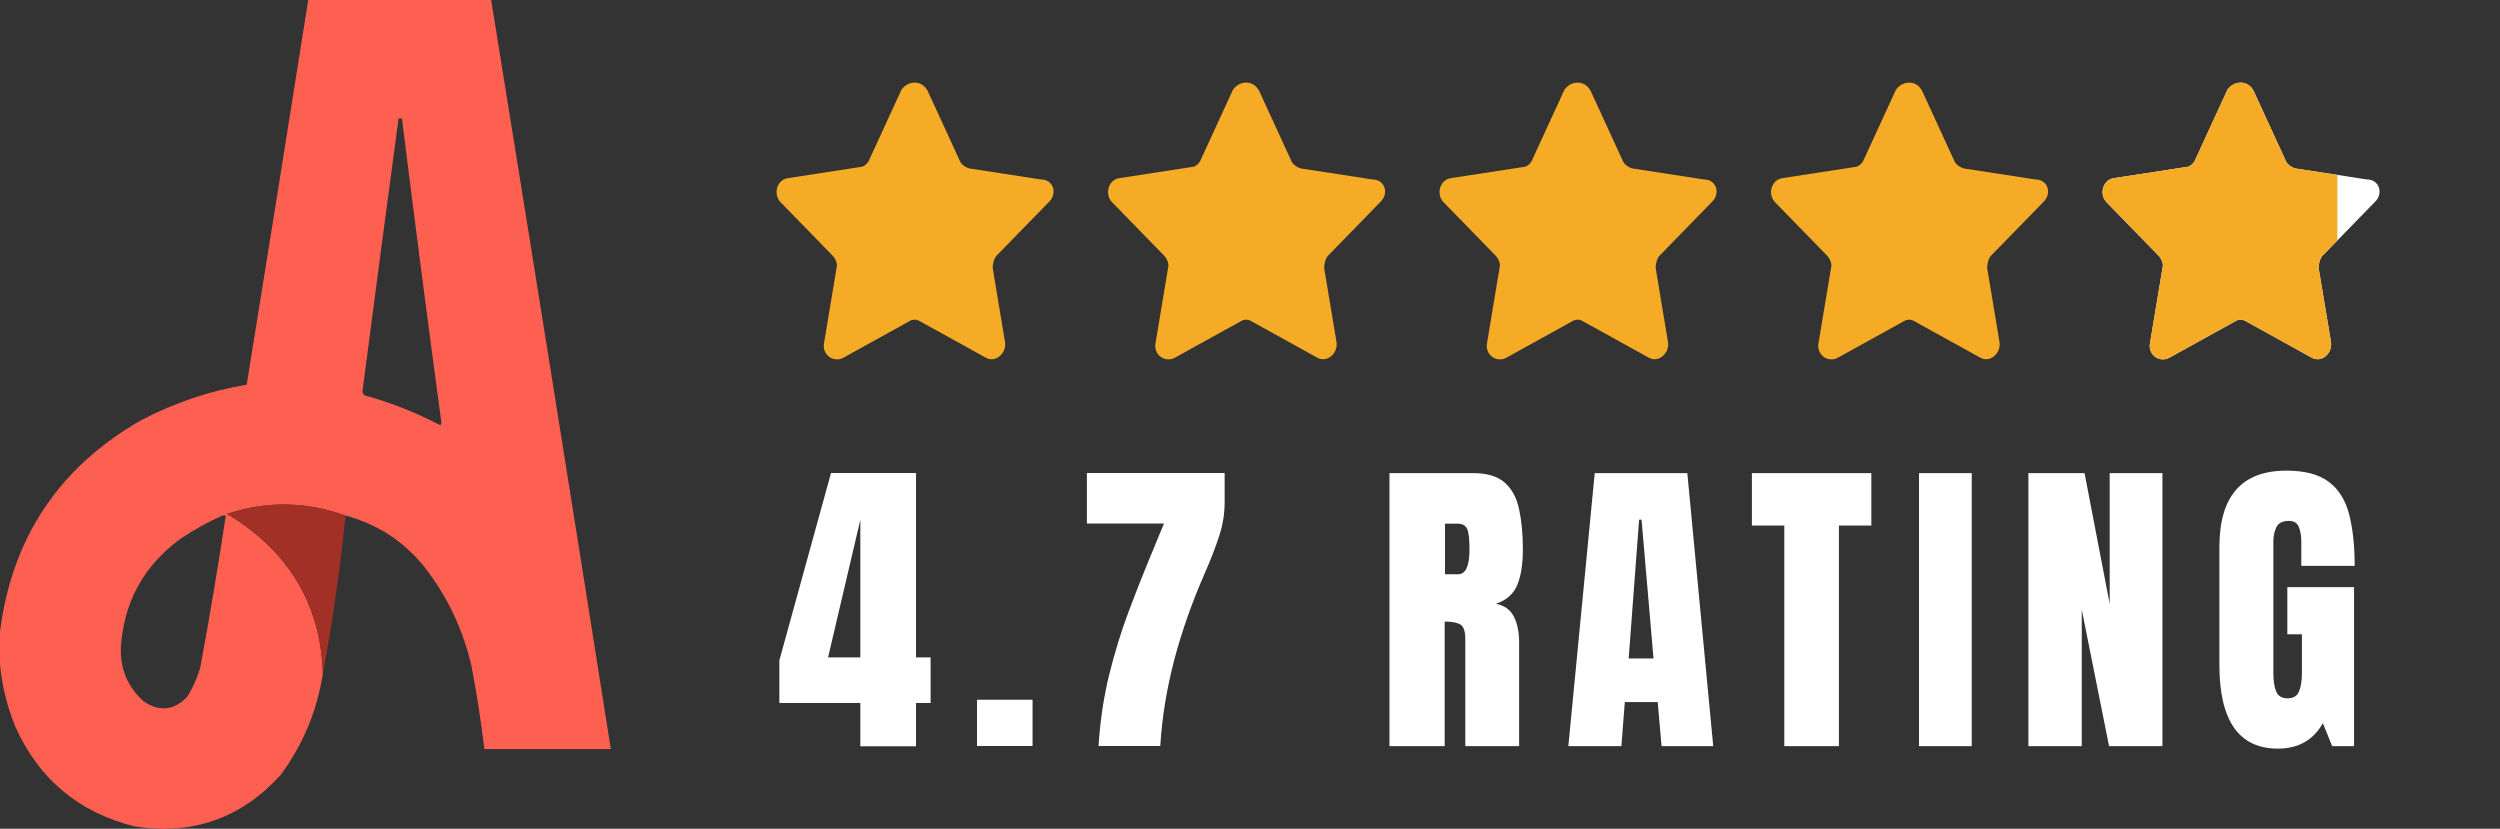 <svg xmlns="http://www.w3.org/2000/svg" width="181" height="60" viewBox="0 0 181 60" fill="none"><rect x="0" y="0" width="181" height="60" fill="#333333" stroke="none"/><path opacity="0.994" fill-rule="evenodd" clip-rule="evenodd" d="M22.316 0C26.731 0 31.145 0 35.559 0C38.483 18.072 41.371 36.15 44.224 54.233C41.172 54.233 38.12 54.233 35.069 54.233C34.828 52.208 34.514 50.193 34.129 48.189C33.507 45.532 32.362 43.136 30.695 41.002C29.2 39.169 27.307 37.944 25.014 37.326C22.166 36.3 19.305 36.259 16.431 37.204C20.891 39.883 23.207 43.736 23.379 48.761C22.952 51.472 21.93 53.922 20.314 56.112C17.462 59.249 13.933 60.488 9.728 59.828C5.686 58.812 2.811 56.402 1.104 52.6C0.515 51.146 0.147 49.649 0 48.108C0 47.318 0 46.529 0 45.739C0.863 38.935 4.269 33.83 10.218 30.425C12.637 29.156 15.185 28.298 17.861 27.852C19.364 18.57 20.849 9.286 22.316 0ZM28.856 8.576C28.938 8.576 29.02 8.576 29.101 8.576C30.015 15.932 30.968 23.283 31.962 30.629C31.935 30.683 31.908 30.738 31.881 30.792C30.134 29.87 28.308 29.149 26.404 28.628C26.312 28.559 26.257 28.464 26.24 28.342C27.099 21.747 27.971 15.159 28.856 8.576ZM16.104 37.326C16.186 37.326 16.267 37.326 16.349 37.326C15.798 40.984 15.185 44.633 14.51 48.271C14.293 49.059 13.966 49.794 13.529 50.476C12.565 51.451 11.516 51.547 10.382 50.762C9.243 49.725 8.698 48.432 8.747 46.882C8.963 43.577 10.407 40.95 13.079 39.001C14.042 38.35 15.05 37.792 16.104 37.326Z" fill="#FE6052"></path><path fill-rule="evenodd" clip-rule="evenodd" d="M25.014 37.326C24.629 41.161 24.084 44.973 23.379 48.761C23.207 43.736 20.891 39.883 16.431 37.203C19.305 36.259 22.166 36.3 25.014 37.326Z" fill="#A23027"></path><path d="M67.168 6.594L69.468 11.594C69.568 11.894 69.868 12.094 70.168 12.194L75.368 12.994C76.268 12.994 76.568 13.994 75.968 14.594L72.168 18.494C71.968 18.694 71.868 19.094 71.868 19.394L72.768 24.794C72.868 25.594 72.068 26.294 71.368 25.894L66.668 23.294C66.368 23.094 66.068 23.094 65.768 23.294L61.068 25.894C60.368 26.294 59.468 25.694 59.668 24.794L60.568 19.394C60.668 19.094 60.468 18.694 60.268 18.494L56.468 14.594C55.968 13.994 56.268 12.994 57.068 12.894L62.268 12.094C62.568 12.094 62.868 11.794 62.968 11.494L65.268 6.494C65.768 5.794 66.768 5.794 67.168 6.594Z" fill="#F6AB26"></path><path d="M91.168 6.594L93.468 11.594C93.568 11.894 93.868 12.094 94.168 12.194L99.368 12.994C100.268 12.994 100.568 13.994 99.968 14.594L96.168 18.494C95.968 18.694 95.868 19.094 95.868 19.394L96.768 24.794C96.868 25.594 96.068 26.294 95.368 25.894L90.668 23.294C90.368 23.094 90.068 23.094 89.768 23.294L85.068 25.894C84.368 26.294 83.468 25.694 83.668 24.794L84.568 19.394C84.668 19.094 84.468 18.694 84.268 18.494L80.468 14.594C79.968 13.994 80.268 12.994 81.068 12.894L86.268 12.094C86.568 12.094 86.868 11.794 86.968 11.494L89.268 6.494C89.768 5.794 90.768 5.794 91.168 6.594Z" fill="#F6AB26"></path><path d="M115.168 6.594L117.468 11.594C117.568 11.894 117.868 12.094 118.168 12.194L123.368 12.994C124.268 12.994 124.568 13.994 123.968 14.594L120.168 18.494C119.968 18.694 119.868 19.094 119.868 19.394L120.768 24.794C120.868 25.594 120.068 26.294 119.368 25.894L114.668 23.294C114.368 23.094 114.068 23.094 113.768 23.294L109.068 25.894C108.368 26.294 107.468 25.694 107.668 24.794L108.568 19.394C108.668 19.094 108.468 18.694 108.268 18.494L104.468 14.594C103.968 13.994 104.268 12.994 105.068 12.894L110.268 12.094C110.568 12.094 110.868 11.794 110.968 11.494L113.268 6.494C113.768 5.794 114.768 5.794 115.168 6.594Z" fill="#F6AB26"></path><path d="M139.168 6.594L141.468 11.594C141.568 11.894 141.868 12.094 142.168 12.194L147.368 12.994C148.268 12.994 148.568 13.994 147.968 14.594L144.168 18.494C143.968 18.694 143.868 19.094 143.868 19.394L144.768 24.794C144.868 25.594 144.068 26.294 143.368 25.894L138.668 23.294C138.368 23.094 138.068 23.094 137.768 23.294L133.068 25.894C132.368 26.294 131.468 25.694 131.668 24.794L132.568 19.394C132.668 19.094 132.468 18.694 132.268 18.494L128.468 14.594C127.968 13.994 128.268 12.994 129.068 12.894L134.268 12.094C134.568 12.094 134.868 11.794 134.968 11.494L137.268 6.494C137.768 5.794 138.768 5.794 139.168 6.594Z" fill="#F6AB26"></path><path d="M163.168 6.594L165.468 11.594C165.568 11.894 165.868 12.094 166.168 12.194L171.368 12.994C172.268 12.994 172.568 13.994 171.968 14.594L168.168 18.494C167.968 18.694 167.868 19.094 167.868 19.394L168.768 24.794C168.868 25.594 168.068 26.294 167.368 25.894L162.668 23.294C162.368 23.094 162.068 23.094 161.768 23.294L157.068 25.894C156.368 26.294 155.468 25.694 155.668 24.794L156.568 19.394C156.668 19.094 156.468 18.694 156.268 18.494L152.468 14.594C151.968 13.994 152.268 12.994 153.068 12.894L158.268 12.094C158.568 12.094 158.868 11.794 158.968 11.494L161.268 6.494C161.768 5.794 162.768 5.794 163.168 6.594Z" fill="white"></path><path d="M161.269 6.493C161.769 5.794 162.768 5.794 163.168 6.594L165.468 11.594C165.568 11.894 165.868 12.093 166.168 12.193L169.224 12.663V17.409L168.168 18.493C167.968 18.693 167.868 19.093 167.868 19.393L168.769 24.794C168.868 25.594 168.068 26.293 167.368 25.893L162.668 23.294C162.368 23.094 162.069 23.094 161.769 23.294L157.068 25.893C156.369 26.293 155.468 25.694 155.668 24.794L156.568 19.393C156.668 19.093 156.469 18.693 156.269 18.493L152.468 14.594C151.968 13.994 152.269 12.993 153.068 12.893L158.269 12.094C158.569 12.093 158.868 11.793 158.968 11.493L161.269 6.493Z" fill="#F6AB26"></path><path d="M62.288 54.031V50.898H56.426V47.809L60.166 34.243H66.32V47.596H67.376V50.898H66.32V54.031H62.288ZM59.952 47.596H62.288V37.634L59.952 47.596ZM70.737 54.008V50.662H74.757V54.008H70.737ZM79.533 54.008C79.653 52.166 79.911 50.444 80.308 48.842C80.705 47.24 81.162 45.75 81.678 44.373C82.195 42.987 82.693 41.718 83.172 40.565L84.272 37.904H78.691V34.243H88.663V36.399C88.663 37.193 88.532 37.994 88.27 38.802C88.008 39.611 87.664 40.502 87.237 41.475C86.309 43.586 85.568 45.69 85.014 47.787C84.467 49.876 84.13 51.949 84.003 54.008H79.533ZM100.597 54.02V34.254H106.661C107.672 34.254 108.435 34.486 108.952 34.95C109.469 35.407 109.813 36.051 109.985 36.882C110.165 37.705 110.255 38.675 110.255 39.791C110.255 40.869 110.116 41.73 109.839 42.373C109.57 43.017 109.057 43.463 108.301 43.71C108.922 43.837 109.356 44.148 109.603 44.642C109.858 45.129 109.985 45.761 109.985 46.54V54.02H106.088V46.282C106.088 45.705 105.968 45.35 105.729 45.215C105.497 45.073 105.119 45.002 104.595 45.002V54.02H100.597ZM104.617 41.576H105.572C106.118 41.576 106.391 40.981 106.391 39.791C106.391 39.019 106.332 38.514 106.212 38.274C106.092 38.035 105.867 37.915 105.538 37.915H104.617V41.576ZM113.548 54.02L115.458 34.254H122.162L124.038 54.02H120.298L120.017 50.83H117.636L117.389 54.02H113.548ZM117.917 47.674H119.714L118.849 37.623H118.67L117.917 47.674ZM129.184 54.02V38.05H126.837V34.254H135.485V38.05H133.138V54.02H129.184ZM138.936 54.02V34.254H142.754V54.02H138.936ZM146.856 54.02V34.254H150.922L152.741 43.721V34.254H156.559V54.02H152.696L150.719 44.137V54.02H146.856ZM164.918 54.199C162.095 54.199 160.684 52.178 160.684 48.135V39.611C160.684 35.92 162.301 34.074 165.536 34.074C166.868 34.074 167.89 34.344 168.602 34.883C169.313 35.414 169.803 36.193 170.073 37.219C170.342 38.245 170.477 39.495 170.477 40.97H166.614V39.218C166.614 38.791 166.554 38.435 166.434 38.151C166.322 37.859 166.082 37.713 165.715 37.713C165.259 37.713 164.955 37.866 164.806 38.173C164.663 38.48 164.592 38.817 164.592 39.184V48.764C164.592 49.295 164.66 49.73 164.794 50.066C164.937 50.396 165.21 50.56 165.614 50.56C166.034 50.56 166.311 50.396 166.445 50.066C166.588 49.73 166.659 49.288 166.659 48.741V45.922H165.603V42.508H170.432V54.02H168.849L168.175 52.357C167.486 53.585 166.4 54.199 164.918 54.199Z" fill="white"></path></svg>